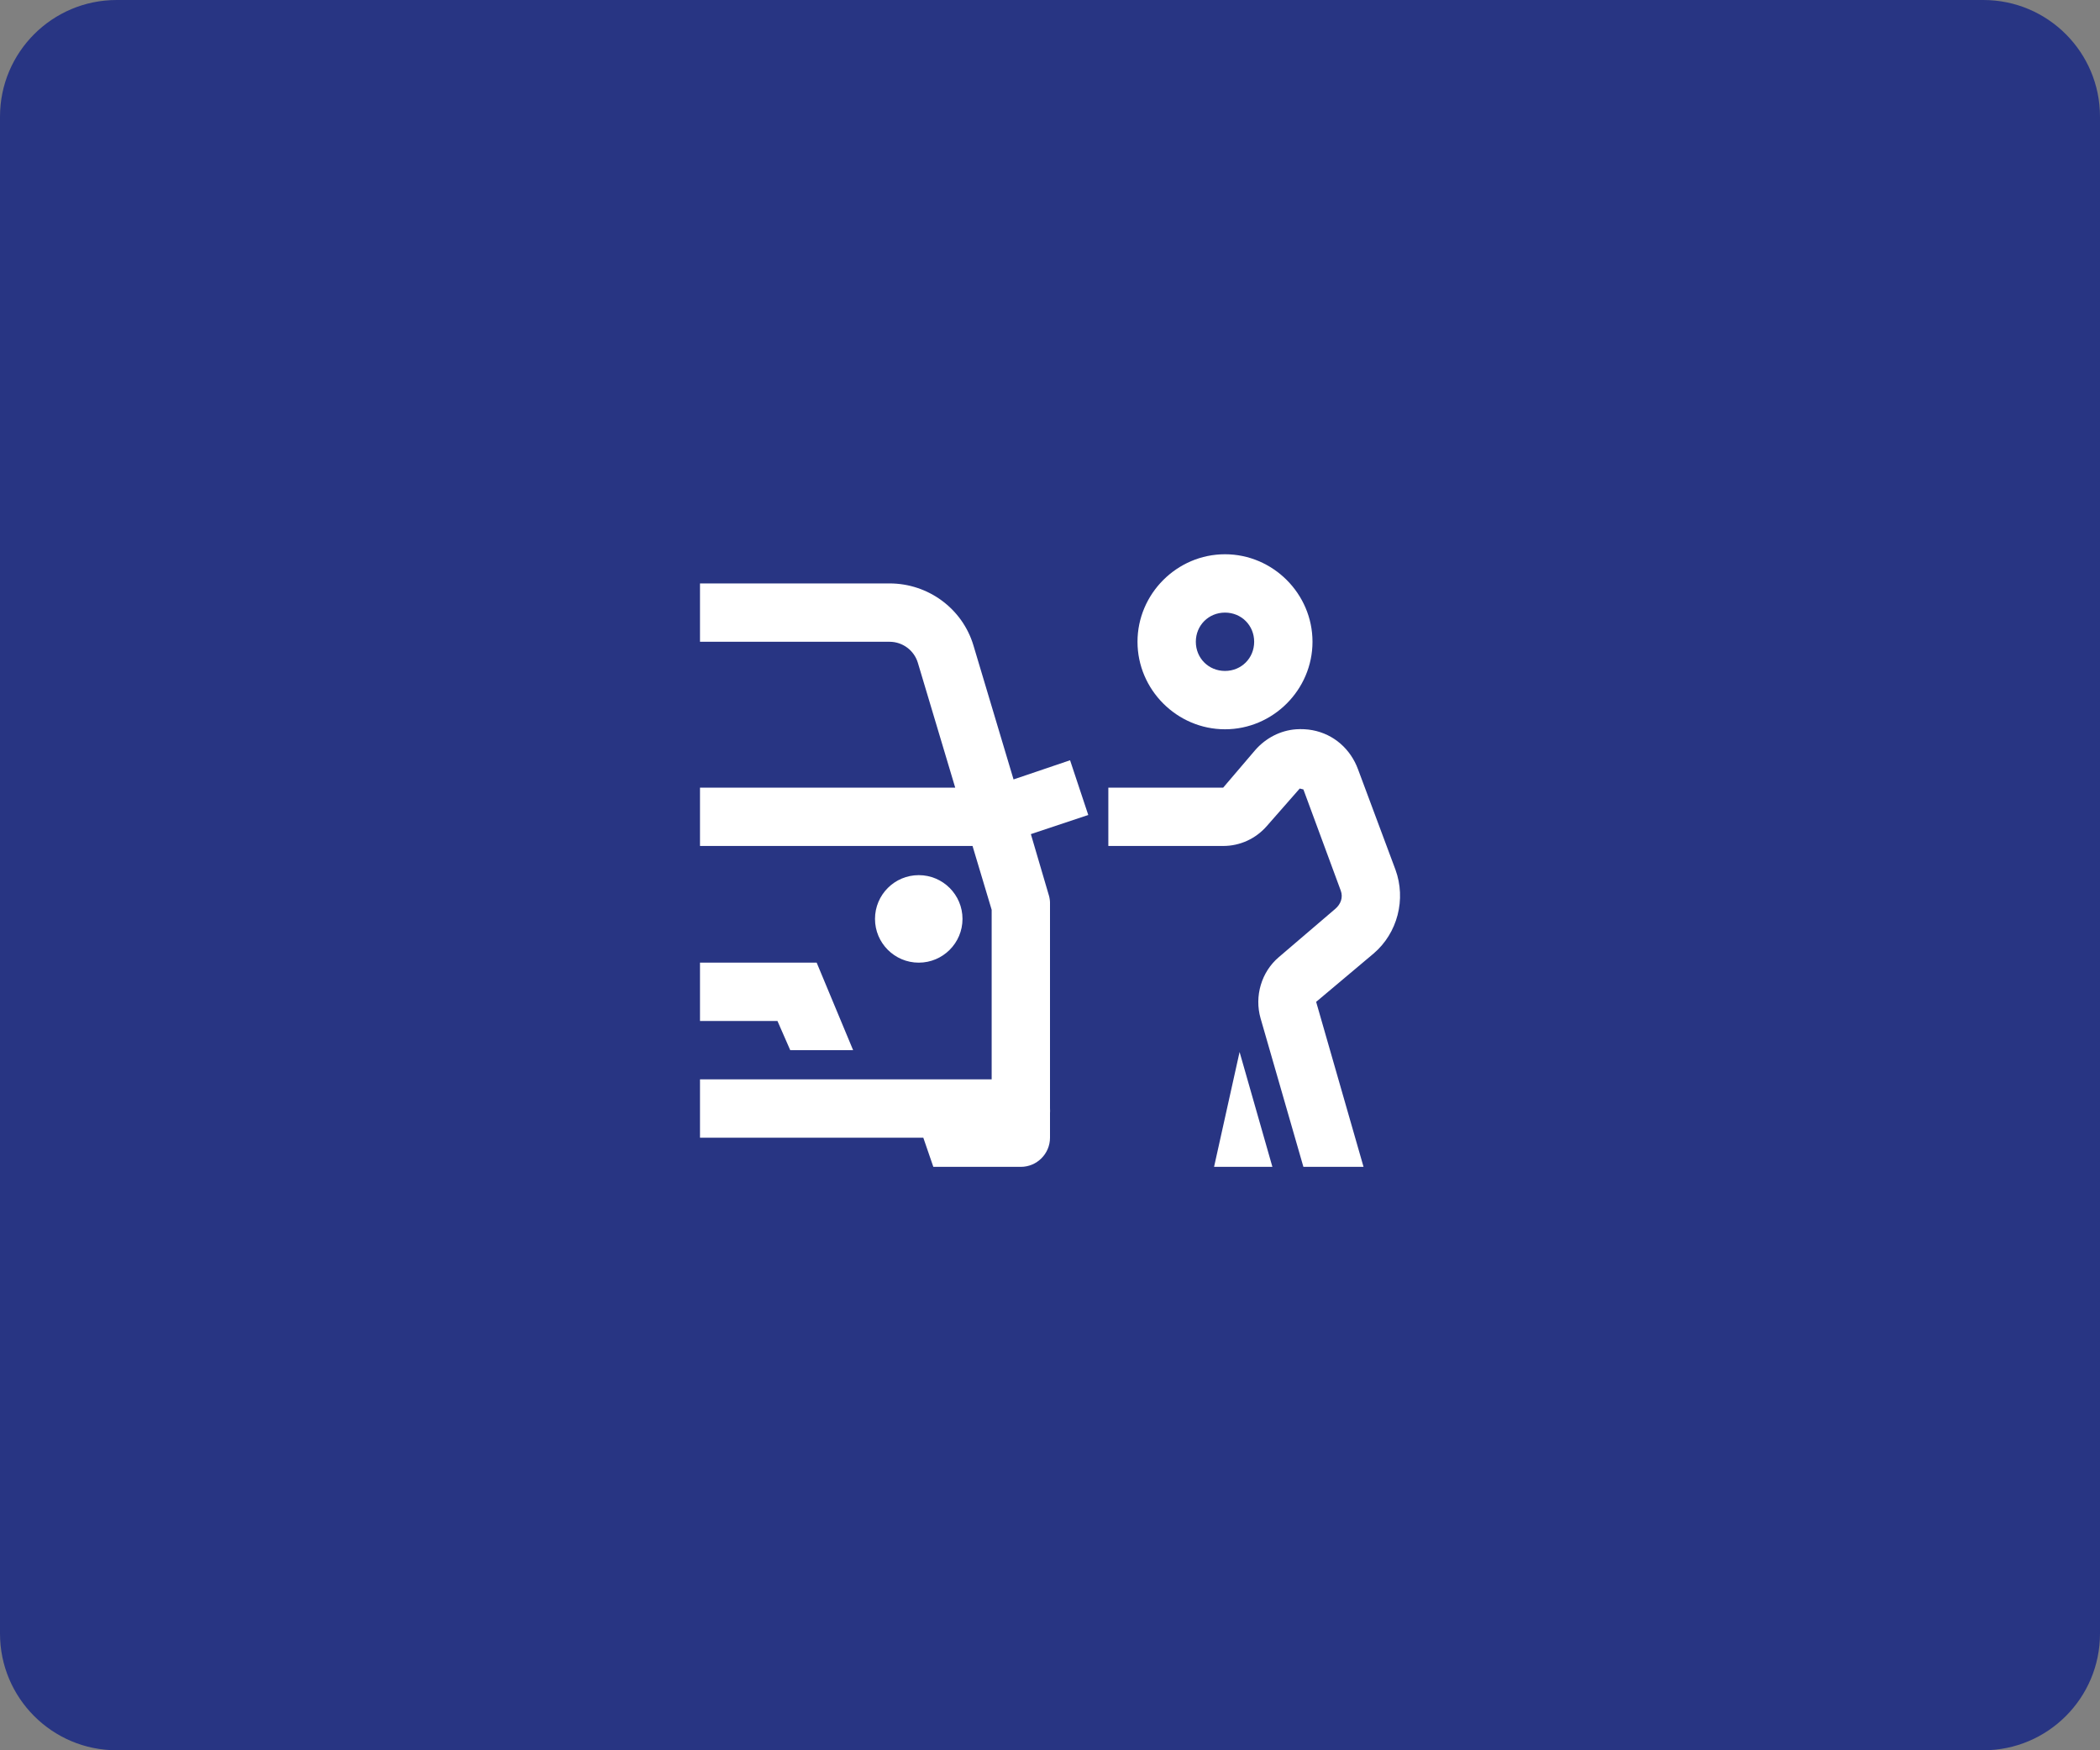 <svg width="72" height="60" viewBox="0 0 72 60" fill="none" xmlns="http://www.w3.org/2000/svg">
<rect x="0" y="0" width="72" height="60" fill="#808080" stroke="none"/>
<g clip-path="url(#clip0_91_5385)">
<path d="M68 0H4C1.791 0 0 1.791 0 4V56C0 58.209 1.791 60 4 60H68C70.209 60 72 58.209 72 56V4C72 1.791 70.209 0 68 0Z" fill="#283583"/>
<path d="M42 19C40.355 19 39 20.355 39 22C39 23.645 40.355 25 42 25C43.645 25 45 23.645 45 22C45 20.355 43.645 19 42 19ZM24 20V22H30.5C30.945 22 31.34 22.293 31.469 22.719L32.75 27H24V29H33.344L34 31.188V37H24V39H31.656L32 40H35C35.551 40 36 39.551 36 39V38.156C36.004 38.105 36.004 38.051 36 38V31C36.004 30.906 35.992 30.809 35.969 30.719L35.344 28.594L37.312 27.938L36.688 26.062L34.75 26.719L33.375 22.125C32.996 20.859 31.82 20 30.5 20H24ZM42 21C42.562 21 43 21.438 43 22C43 22.562 42.562 23 42 23C41.438 23 41 22.562 41 22C41 21.438 41.438 21 42 21ZM44.438 25C43.902 25.039 43.398 25.297 43.031 25.719L41.938 27H38V29H41.938C42.516 29 43.059 28.75 43.438 28.312L44.562 27.031L44.688 27.062L45.969 30.531C46.055 30.762 45.969 30.996 45.781 31.156L43.844 32.812C43.246 33.32 43.004 34.152 43.219 34.906L44.688 40H46.75L45.125 34.344L47.094 32.688C47.918 31.988 48.215 30.824 47.844 29.812L46.562 26.375C46.305 25.676 45.73 25.168 45 25.031C44.816 24.996 44.617 24.988 44.438 25ZM31.5 30C30.672 30 30 30.672 30 31.5C30 32.328 30.672 33 31.5 33C32.328 33 33 32.328 33 31.5C33 30.672 32.328 30 31.5 30ZM24 33V35H26.656L27.094 36H29.25L28 33H24ZM42.5 36.062L41.625 40H43.625L42.5 36.062Z" fill="white"/>
</g>
<defs>
<clipPath id="clip0_91_5385">
<rect width="72" height="60" fill="white"/>
</clipPath>
</defs>
</svg>
